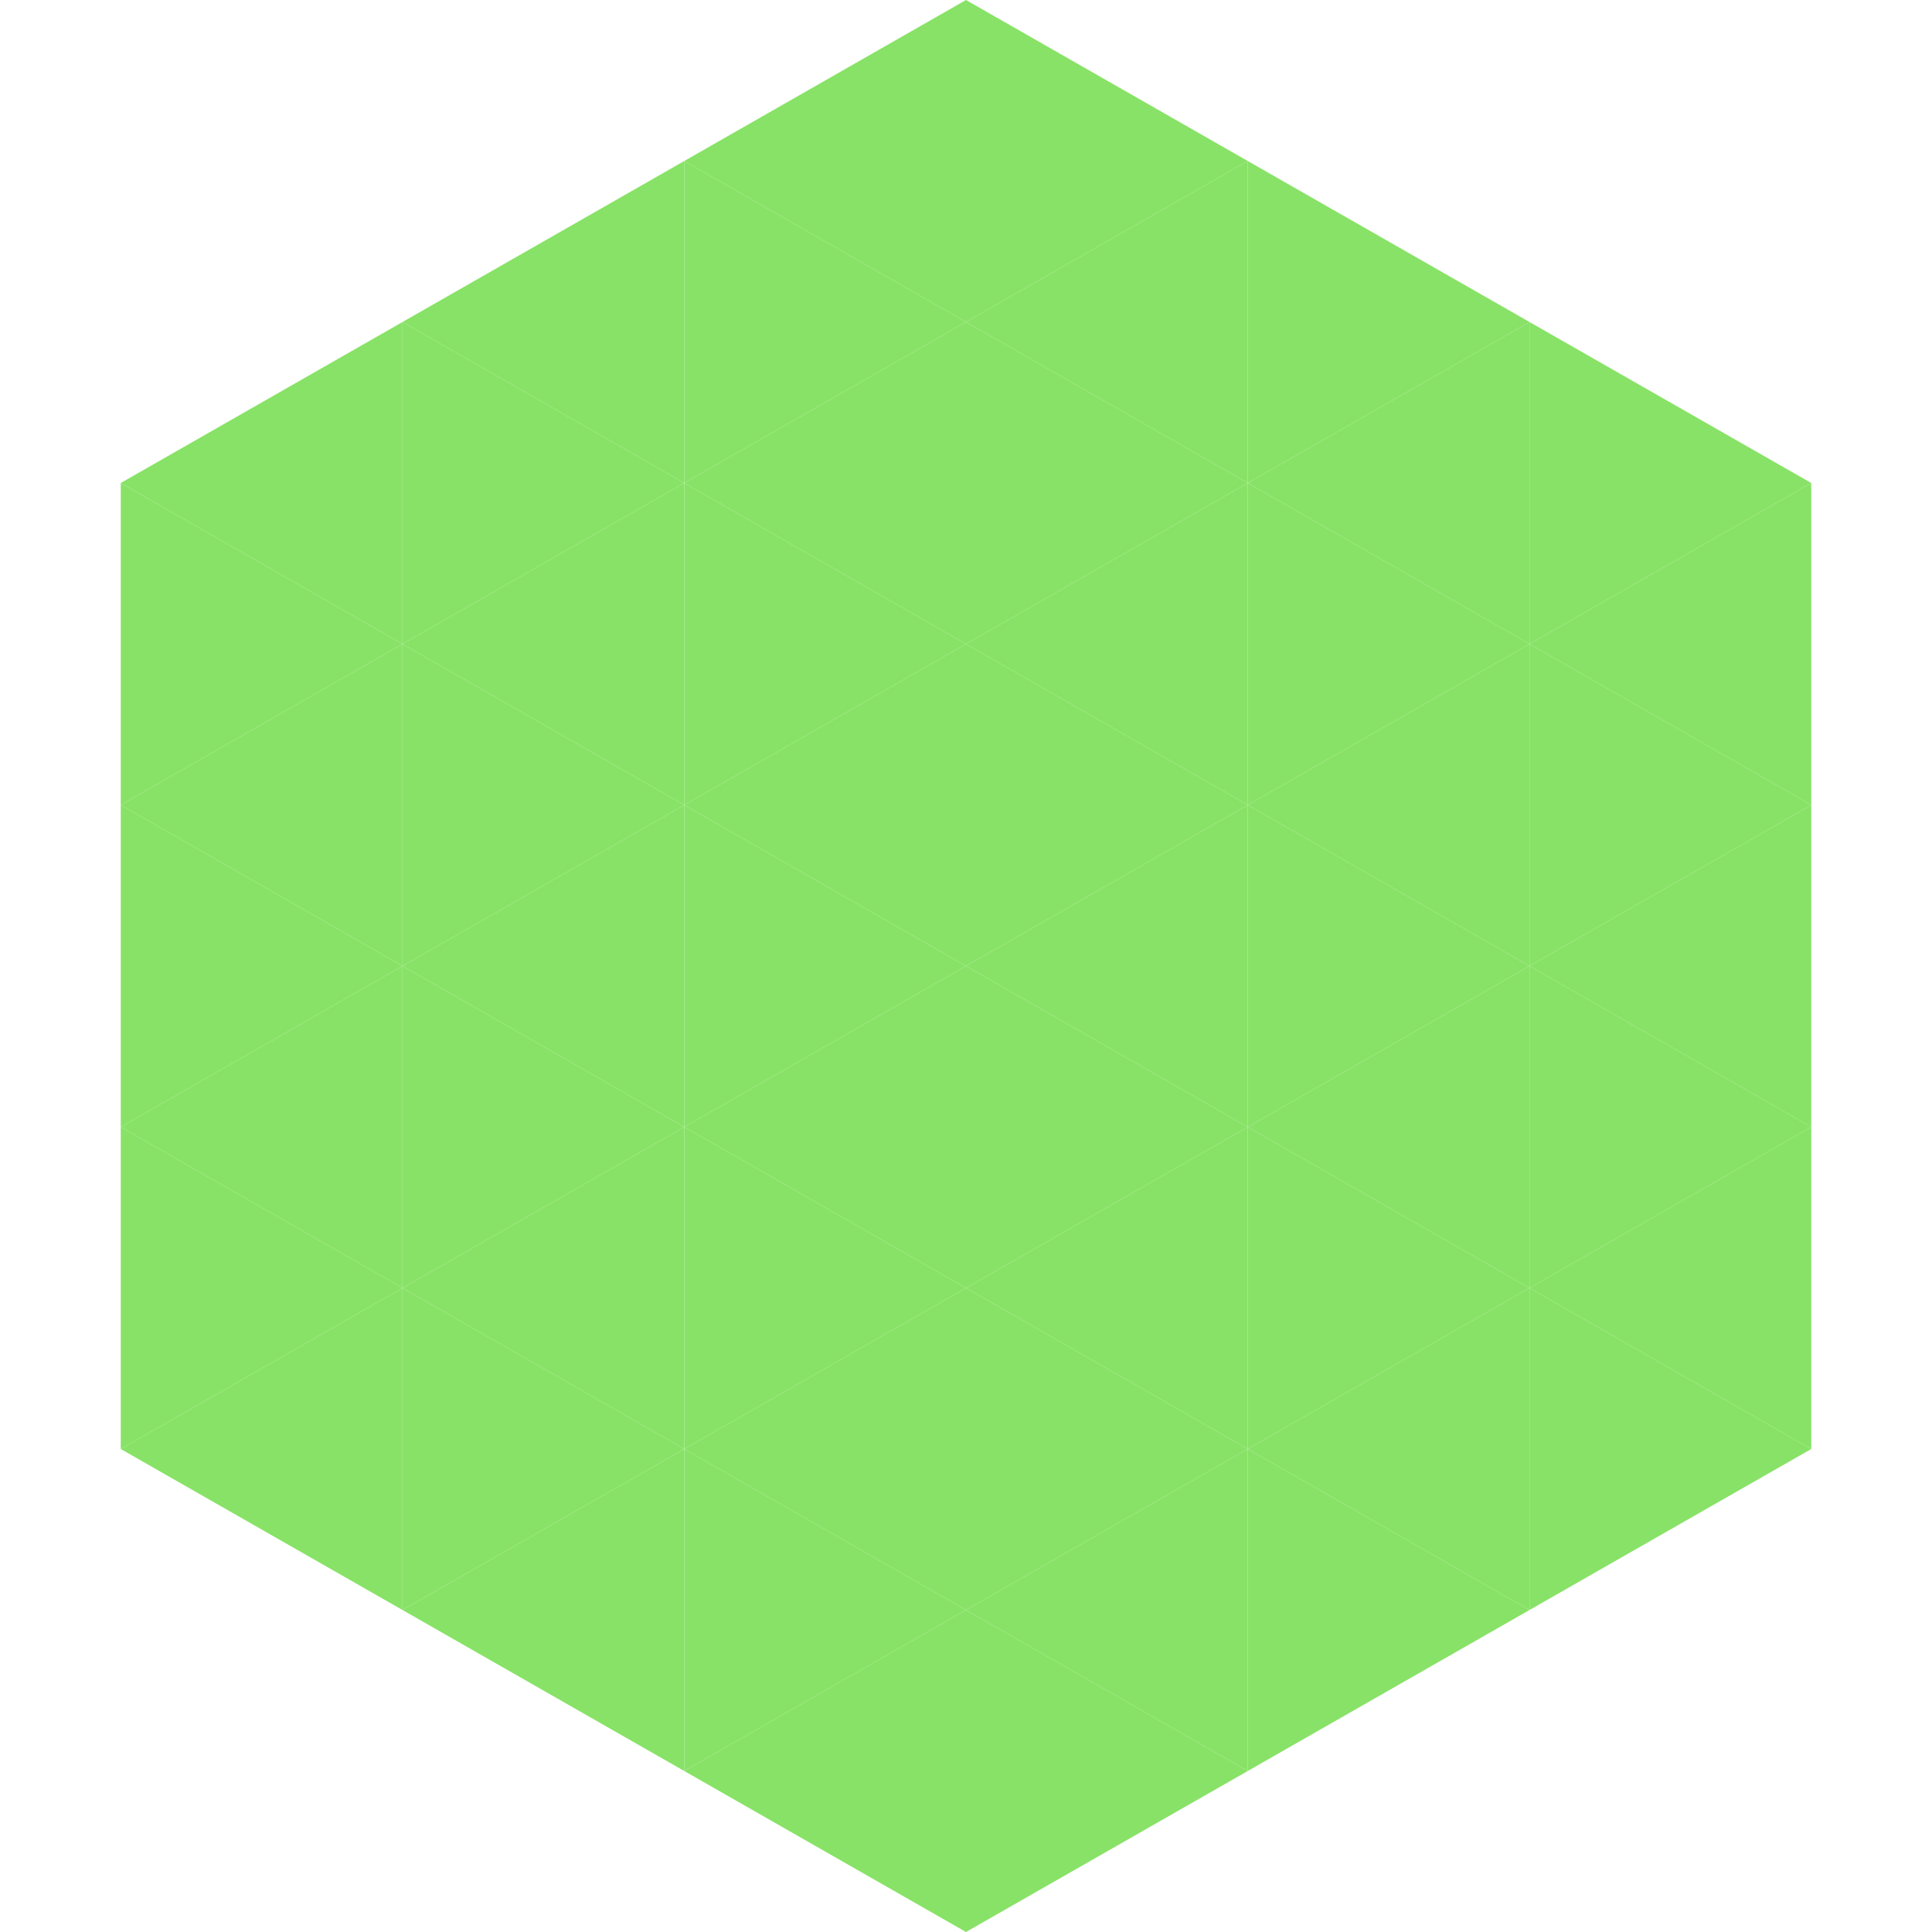<?xml version="1.0"?>
<!-- Generated by SVGo -->
<svg width="240" height="240"
     xmlns="http://www.w3.org/2000/svg"
     xmlns:xlink="http://www.w3.org/1999/xlink">
<polygon points="50,40 15,60 50,80" style="fill:rgb(136,226,103)" />
<polygon points="190,40 225,60 190,80" style="fill:rgb(136,226,103)" />
<polygon points="15,60 50,80 15,100" style="fill:rgb(136,226,103)" />
<polygon points="225,60 190,80 225,100" style="fill:rgb(136,226,103)" />
<polygon points="50,80 15,100 50,120" style="fill:rgb(136,226,103)" />
<polygon points="190,80 225,100 190,120" style="fill:rgb(136,226,103)" />
<polygon points="15,100 50,120 15,140" style="fill:rgb(136,226,103)" />
<polygon points="225,100 190,120 225,140" style="fill:rgb(136,226,103)" />
<polygon points="50,120 15,140 50,160" style="fill:rgb(136,226,103)" />
<polygon points="190,120 225,140 190,160" style="fill:rgb(136,226,103)" />
<polygon points="15,140 50,160 15,180" style="fill:rgb(136,226,103)" />
<polygon points="225,140 190,160 225,180" style="fill:rgb(136,226,103)" />
<polygon points="50,160 15,180 50,200" style="fill:rgb(136,226,103)" />
<polygon points="190,160 225,180 190,200" style="fill:rgb(136,226,103)" />
<polygon points="15,180 50,200 15,220" style="fill:rgb(255,255,255); fill-opacity:0" />
<polygon points="225,180 190,200 225,220" style="fill:rgb(255,255,255); fill-opacity:0" />
<polygon points="50,0 85,20 50,40" style="fill:rgb(255,255,255); fill-opacity:0" />
<polygon points="190,0 155,20 190,40" style="fill:rgb(255,255,255); fill-opacity:0" />
<polygon points="85,20 50,40 85,60" style="fill:rgb(136,226,103)" />
<polygon points="155,20 190,40 155,60" style="fill:rgb(136,226,103)" />
<polygon points="50,40 85,60 50,80" style="fill:rgb(136,226,103)" />
<polygon points="190,40 155,60 190,80" style="fill:rgb(136,226,103)" />
<polygon points="85,60 50,80 85,100" style="fill:rgb(136,226,103)" />
<polygon points="155,60 190,80 155,100" style="fill:rgb(136,226,103)" />
<polygon points="50,80 85,100 50,120" style="fill:rgb(136,226,103)" />
<polygon points="190,80 155,100 190,120" style="fill:rgb(136,226,103)" />
<polygon points="85,100 50,120 85,140" style="fill:rgb(136,226,103)" />
<polygon points="155,100 190,120 155,140" style="fill:rgb(136,226,103)" />
<polygon points="50,120 85,140 50,160" style="fill:rgb(136,226,103)" />
<polygon points="190,120 155,140 190,160" style="fill:rgb(136,226,103)" />
<polygon points="85,140 50,160 85,180" style="fill:rgb(136,226,103)" />
<polygon points="155,140 190,160 155,180" style="fill:rgb(136,226,103)" />
<polygon points="50,160 85,180 50,200" style="fill:rgb(136,226,103)" />
<polygon points="190,160 155,180 190,200" style="fill:rgb(136,226,103)" />
<polygon points="85,180 50,200 85,220" style="fill:rgb(136,226,103)" />
<polygon points="155,180 190,200 155,220" style="fill:rgb(136,226,103)" />
<polygon points="120,0 85,20 120,40" style="fill:rgb(136,226,103)" />
<polygon points="120,0 155,20 120,40" style="fill:rgb(136,226,103)" />
<polygon points="85,20 120,40 85,60" style="fill:rgb(136,226,103)" />
<polygon points="155,20 120,40 155,60" style="fill:rgb(136,226,103)" />
<polygon points="120,40 85,60 120,80" style="fill:rgb(136,226,103)" />
<polygon points="120,40 155,60 120,80" style="fill:rgb(136,226,103)" />
<polygon points="85,60 120,80 85,100" style="fill:rgb(136,226,103)" />
<polygon points="155,60 120,80 155,100" style="fill:rgb(136,226,103)" />
<polygon points="120,80 85,100 120,120" style="fill:rgb(136,226,103)" />
<polygon points="120,80 155,100 120,120" style="fill:rgb(136,226,103)" />
<polygon points="85,100 120,120 85,140" style="fill:rgb(136,226,103)" />
<polygon points="155,100 120,120 155,140" style="fill:rgb(136,226,103)" />
<polygon points="120,120 85,140 120,160" style="fill:rgb(136,226,103)" />
<polygon points="120,120 155,140 120,160" style="fill:rgb(136,226,103)" />
<polygon points="85,140 120,160 85,180" style="fill:rgb(136,226,103)" />
<polygon points="155,140 120,160 155,180" style="fill:rgb(136,226,103)" />
<polygon points="120,160 85,180 120,200" style="fill:rgb(136,226,103)" />
<polygon points="120,160 155,180 120,200" style="fill:rgb(136,226,103)" />
<polygon points="85,180 120,200 85,220" style="fill:rgb(136,226,103)" />
<polygon points="155,180 120,200 155,220" style="fill:rgb(136,226,103)" />
<polygon points="120,200 85,220 120,240" style="fill:rgb(136,226,103)" />
<polygon points="120,200 155,220 120,240" style="fill:rgb(136,226,103)" />
<polygon points="85,220 120,240 85,260" style="fill:rgb(255,255,255); fill-opacity:0" />
<polygon points="155,220 120,240 155,260" style="fill:rgb(255,255,255); fill-opacity:0" />
</svg>
